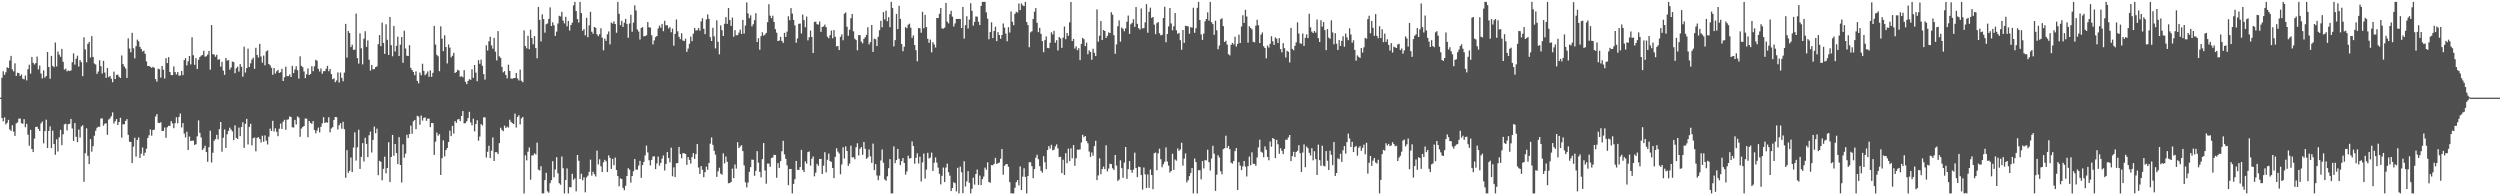 <svg xmlns="http://www.w3.org/2000/svg" width="1920" height="150"><path fill="#4f4f4f" d="M0 75h1v1H0zM1 59.756h1v30.867H1zM2 54.728h1v38.45H2zM3 57.456h1v32.715H3zM4 55.513h1v40.089H4zM5 51.695h1v42.602H5zM6 52.348h1v39.691H6zM7 46.507h1v52.927H7zM8 42.892h1v57.658H8zM9 53.3h1v42.831H9zM10 54.815h1v46.31H10zM11 48.649h1v55.695H11zM12 58.317h1v36.496H12zM13 55.847h1v38.135H13zM14 56.11h1v34.958H14zM15 58.372h1v32.708H15zM16 57.2h1v37.434H16zM17 60.48h1v34.58H17zM18 60.942h1v30.616H18zM19 58.019h1v39.732H19zM20 61.743h1v33.378H20zM21 53.19h1v50.213H21zM22 49.704h1v62.156H22zM23 56.527h1v43.191H23zM24 43.732h1v70.705H24zM25 48.246h1v68.558H25zM26 49.503h1v56.924H26zM27 48.431h1v49.089H27zM28 43.428h1v53.838H28zM29 53.297h1v45.706H29zM30 50.32h1v50.343H30zM31 56.408h1v38.366H31zM32 60.191h1v33.159H32zM33 54.032h1v56.04H33zM34 59.61h1v41.076H34zM35 58.401h1v33.511H35zM36 39.951h1v73.774H36zM37 51.453h1v49.153H37zM38 60.468h1v36.581H38zM39 42.881h1v70.872H39zM40 50.61h1v49.737H40zM41 51.606h1v58.991H41zM42 32.675h1v86.164H42zM43 50.974h1v56.045H43zM44 39.601h1v76.754H44zM45 41.929h1v63.566H45zM46 43.643h1v56.084H46zM47 37.539h1v73.987H47zM48 47.466h1v55.722H48zM49 53.476h1v42.078H49zM50 52.73h1v42.277H50zM51 54.778h1v45.429H51zM52 54.108h1v41.247H52zM53 54.57h1v40.561H53zM54 54.041h1v37.299H54zM55 47.775h1v50.906H55zM56 41.011h1v67.224H56zM57 49.628h1v44.887H57zM58 45.081h1v59.989H58zM59 42.751h1v66.388H59zM60 51.08h1v48.471H60zM61 46.138h1v59.499H61zM62 47.761h1v49.437H62zM63 58.482h1v37.7H63zM64 28.624h1v110.987H64zM65 37.953h1v79.725H65zM66 47.827h1v50.719H66zM67 33.623h1v86.045H67zM68 32.197h1v93.855H68zM69 44.202h1v62.58H69zM70 27.738h1v88.752H70zM71 43.707h1v68.512H71zM72 48.818h1v55.443H72zM73 49.509h1v50.886H73zM74 56.738h1v41.426H74zM75 54.911h1v42.403H75zM76 46.271h1v51.17H76zM77 50.844h1v40.263H77zM78 56.399h1v34.456H78zM79 46.717h1v49.792H79zM80 55.692h1v39.325H80zM81 59.818h1v34.914H81zM82 52.274h1v51.252H82zM83 59.232h1v32.632H83zM84 58.26h1v32.641H84zM85 60.406h1v28.872H85zM86 63.199h1v23.117H86zM87 55.012h1v39.794H87zM88 60.688h1v32.374H88zM89 57.541h1v33.921H89zM90 57.278h1v38.741H90zM91 58.999h1v34.711H91zM92 59.928h1v30.545H92zM93 42.59h1v63.147H93zM94 49.198h1v46.278H94zM95 51.029h1v44.431H95zM96 52.597h1v40.265H96zM97 59.834h1v31.673H97zM98 29.45h1v74.131H98zM99 37.289h1v71.57H99zM100 40.139h1v68.883H100zM101 25.225h1v100.009H101zM102 37.054h1v75.514H102zM103 44.865h1v60.929H103zM104 35.49h1v84.788H104zM105 30.393h1v77.056H105zM106 31.767h1v73.822H106zM107 35.918h1v85.445H107zM108 37.562h1v80.476H108zM109 39.542h1v73.77H109zM110 38.965h1v80.602H110zM111 41.334h1v75.919H111zM112 47.143h1v67.105H112zM113 50.706h1v55.306H113zM114 50.631h1v53.255H114zM115 51.357h1v48.071H115zM116 52.103h1v52.126H116zM117 51.324h1v48.588H117zM118 52.066h1v47.507H118zM119 60.738h1v28.746H119zM120 62.654h1v24.997H120zM121 52.714h1v41.568H121zM122 53.188h1v41.346H122zM123 59.61h1v34.31H123zM124 50.69h1v49.851H124zM125 53.538h1v47.027H125zM126 60.276h1v37.645H126zM127 44.664h1v61.172H127zM128 48.434h1v49.311H128zM129 43.867h1v52.763H129zM130 55.321h1v41.389H130zM131 57.591h1v35.418H131zM132 57.719h1v37.043H132zM133 50.999h1v47.466H133zM134 55.357h1v39.279H134zM135 57.195h1v32.863H135zM136 55.36h1v39.361H136zM137 58.056h1v31.726H137zM138 58.003h1v29.197H138zM139 54.51h1v43.399H139zM140 57.719h1v36.8H140zM141 46.17h1v56.452H141zM142 44.653h1v60.934H142zM143 50.224h1v50.973H143zM144 47.09h1v68.132H144zM145 42.991h1v61.881H145zM146 49.457h1v58.888H146zM147 28.638h1v79.407H147zM148 42.469h1v65.56H148zM149 49.777h1v61.536H149zM150 44.662h1v66.111H150zM151 52.986h1v51.696H151zM152 45.914h1v46.562H152zM153 43.826h1v58.267H153zM154 42.755h1v62.797H154zM155 42.245h1v72.939H155zM156 39.031h1v74.871H156zM157 43.542h1v68.318H157zM158 43.233h1v73.53H158zM159 41.938h1v82.326H159zM160 39.175h1v73.843H160zM161 53.499h1v46.839H161zM162 19.235h1v105.582H162zM163 41.624h1v75.656H163zM164 41.895h1v66.136H164zM165 43.593h1v63.239H165zM166 42.057h1v61.446H166zM167 45.879h1v61.193H167zM168 45.467h1v53.726H168zM169 51.215h1v42.458H169zM170 47.463h1v68.995H170zM171 54.213h1v51.543H171zM172 57.509h1v41.925H172zM173 44.504h1v69.094H173zM174 46.509h1v56.603H174zM175 46.184h1v54.328H175zM176 53.487h1v44.575H176zM177 51.819h1v47.727H177zM178 47.28h1v53.694H178zM179 47.685h1v59.982H179zM180 56.202h1v40.046H180zM181 52.393h1v53.546H181zM182 51.224h1v55.514H182zM183 54.975h1v43.03H183zM184 49.191h1v55.354H184zM185 51.311h1v46.274H185zM186 58.88h1v35.015H186zM187 35.822h1v77.741H187zM188 55.714h1v39.432H188zM189 52.288h1v39.011H189zM190 37.363h1v73.598H190zM191 51.448h1v45.965H191zM192 48.651h1v46.448H192zM193 45.76h1v65.896H193zM194 44.353h1v61.762H194zM195 52.817h1v52.781H195zM196 36.717h1v79.522H196zM197 42.247h1v63.612H197zM198 44.181h1v61.211H198zM199 33.682h1v73.106H199zM200 43.35h1v66.111H200zM201 48.116h1v56.152H201zM202 42.648h1v66.269H202zM203 50.111h1v53.889H203zM204 39.459h1v68.563H204zM205 38.647h1v72.305H205zM206 49.159h1v55.839H206zM207 50.153h1v48.634H207zM208 52.096h1v48.515H208zM209 57.388h1v35.365H209zM210 52.295h1v48.746H210zM211 56.449h1v42.071H211zM212 54.755h1v46.443H212zM213 53.645h1v50.975H213zM214 56.012h1v42.875H214zM215 55.44h1v39.409H215zM216 52.901h1v46.12H216zM217 62.222h1v31.289H217zM218 59.372h1v32.637H218zM219 51.189h1v48.43H219zM220 58.488h1v33.472H220zM221 58.447h1v33.2H221zM222 57.175h1v32.211H222zM223 59.129h1v30.744H223zM224 50.517h1v47.228H224zM225 56.094h1v41.863H225zM226 53.35h1v38.741H226zM227 50.864h1v44.72H227zM228 53.897h1v35.527H228zM229 60.342h1v29.922H229zM230 43.263h1v61.804H230zM231 50.608h1v48.119H231zM232 51.592h1v45.997H232zM233 54.861h1v41.879H233zM234 59.992h1v31H234zM235 57.051h1v34.138H235zM236 52.542h1v52.809H236zM237 57.644h1v35.28H237zM238 56.76h1v37.64H238zM239 50.826h1v44.271H239zM240 54.682h1v38.309H240zM241 50.931h1v48.872H241zM242 45.905h1v56.461H242zM243 46.646h1v53.635H243zM244 52.837h1v45.168H244zM245 54.893h1v46.782H245zM246 52.595h1v44.807H246zM247 56.646h1v38.128H247zM248 54.687h1v35.342H248zM249 54.607h1v39.858H249zM250 52.769h1v41.11H250zM251 50.587h1v43.598H251zM252 54.662h1v35.413H252zM253 52.929h1v48.727H253zM254 56.939h1v41.717H254zM255 60.844h1v36.862H255zM256 60.155h1v31.943H256zM257 63.132h1v26.713H257zM258 61.784h1v28.212H258zM259 55.627h1v43.818H259zM260 63.409h1v32.818H260zM261 55.71h1v38.883H261zM262 59.775h1v39.096H262zM263 62.432h1v31.124H263zM264 55.783h1v43.456H264zM265 18.317h1v118.176H265zM266 44.241h1v71.064H266zM267 23.87h1v108.824H267zM268 25.385h1v105.736H268zM269 36.152h1v84.843H269zM270 34.351h1v97.812H270zM271 38.301h1v74.994H271zM272 38.168h1v63.454H272zM273 10.435h1v112.913H273zM274 44.572h1v68.517H274zM275 48.853h1v50.803H275zM276 25.596h1v104.125H276zM277 37.136h1v83.34H277zM278 49.445h1v60.483H278zM279 29.718h1v94.285H279zM280 24.007h1v81.794H280zM281 36.058h1v74.433H281zM282 31.002h1v89.664H282zM283 45.854h1v58.032H283zM284 54.245h1v46.832H284zM285 49.871h1v67.288H285zM286 53.231h1v54.209H286zM287 53.05h1v44.202H287zM288 51.526h1v50.765H288zM289 51.011h1v47.816H289zM290 33.92h1v100.653H290zM291 26.937h1v96.558H291zM292 35.424h1v88.86H292zM293 17.363h1v121.119H293zM294 32.922h1v96.702H294zM295 41.373h1v78.945H295zM296 18.658h1v114.486H296zM297 30.576h1v98.464H297zM298 42.165h1v67.066H298zM299 12.987h1v126.821H299zM300 34.705h1v85.889H300zM301 43.227h1v60.41H301zM302 19.92h1v99.677H302zM303 39.576h1v71.016H303zM304 35.175h1v82.415H304zM305 28.159h1v97.844H305zM306 43.023h1v62.305H306zM307 34.291h1v92.445H307zM308 28.484h1v111.719H308zM309 48.223h1v62.651H309zM310 23.529h1v97.565H310zM311 37.202h1v80.808H311zM312 42.803h1v60.728H312zM313 42.979h1v63.044H313zM314 34.669h1v68.308H314zM315 52.107h1v44.333H315zM316 53.764h1v48.95H316zM317 55.312h1v37.851H317zM318 57.816h1v34.278H318zM319 54.824h1v44.392H319zM320 62.125h1v26.816H320zM321 63.984h1v25.512H321zM322 55.714h1v40.147H322zM323 57.804h1v30.932H323zM324 48.969h1v43.646H324zM325 54.446h1v36.077H325zM326 57.761h1v32.408H326zM327 56.602h1v36.187H327zM328 54.815h1v36.345H328zM329 58.971h1v32.161H329zM330 54.06h1v43.635H330zM331 59.04h1v35.425H331zM332 55.927h1v38.634H332zM333 19.888h1v99.082H333zM334 34.234h1v74.58H334zM335 42.112h1v59.721H335zM336 43.208h1v60.984H336zM337 54.696h1v48.389H337zM338 20.226h1v114.143H338zM339 29.716h1v91.799H339zM340 39.345h1v68.457H340zM341 27.139h1v92.989H341zM342 36.163h1v79.151H342zM343 48.665h1v65.038H343zM344 34.119h1v75.008H344zM345 36.543h1v63.79H345zM346 44.09h1v60.469H346zM347 42.844h1v53.834H347zM348 40.608h1v61.984H348zM349 56.044h1v36.917H349zM350 55.245h1v39.139H350zM351 53.588h1v38.189H351zM352 54.183h1v37.153H352zM353 58.994h1v34.031H353zM354 58.523h1v30.581H354zM355 59.372h1v25.923H355zM356 53.863h1v40.906H356zM357 62.762h1v31.785H357zM358 64.6h1v28.471H358zM359 62.164h1v28.558H359zM360 60.823h1v25.033H360zM361 61.29h1v32.699H361zM362 53.19h1v43.101H362zM363 59.809h1v31.328H363zM364 49.917h1v51.019H364zM365 55.769h1v39.501H365zM366 62.37h1v29.966H366zM367 46.184h1v61.918H367zM368 48.967h1v55.908H368zM369 45.765h1v49.581H369zM370 50.517h1v45.901H370zM371 56.957h1v33.161H371zM372 61.141h1v29.032H372zM373 34.772h1v86.219H373zM374 38.821h1v77.78H374zM375 31.764h1v80.165H375zM376 28.201h1v93.179H376zM377 34.868h1v80.826H377zM378 37.374h1v68.203H378zM379 29.105h1v94.523H379zM380 39.7h1v77.144H380zM381 46.401h1v70.485H381zM382 23.932h1v94.415H382zM383 43.238h1v66.684H383zM384 44.401h1v53.68H384zM385 51.329h1v48.444H385zM386 55.568h1v45.269H386zM387 54.613h1v41.881H387zM388 57.559h1v40.726H388zM389 60.203h1v37.075H389zM390 49.642h1v48.297H390zM391 54.421h1v37.523H391zM392 60.315h1v33.342H392zM393 60.482h1v34.111H393zM394 60.008h1v35.267H394zM395 59.88h1v27.388H395zM396 56.076h1v41.847H396zM397 60.203h1v29.627H397zM398 61.773h1v26.752H398zM399 53.444h1v42.074H399zM400 62.043h1v28.895H400zM401 63.144h1v26.647H401zM402 23.351h1v125.217H402zM403 35.401h1v83.875H403zM404 37.12h1v86.077H404zM405 27.425h1v89.094H405zM406 37.772h1v75.464H406zM407 22.774h1v115.221H407zM408 29.217h1v90.14H408zM409 34.03h1v85.255H409zM410 27.679h1v90.089H410zM411 36.919h1v81.701H411zM412 44.772h1v64.814H412zM413 5.328h1v124.983H413zM414 15.241h1v115.649H414zM415 31.849h1v95.802H415zM416 11.032h1v137.476H416zM417 14.623h1v133.898H417zM418 25.083h1v113.244H418zM419 18.61h1v114.104H419zM420 17.972h1v128.995H420zM421 14.557h1v133.42H421zM422 5.663h1v135.024H422zM423 19.984h1v118.396H423zM424 17.164h1v106.628H424zM425 19.409h1v116.761H425zM426 27.541h1v102.591H426zM427 24.248h1v96.489H427zM428 18.066h1v115.065H428zM429 12.133h1v128.638H429zM430 12.625h1v129.261H430zM431 9.059h1v111.176H431zM432 15.825h1v113.415H432zM433 17.967h1v130.595H433zM434 12.891h1v125.372H434zM435 20.219h1v109.089H435zM436 16.09h1v132.456H436zM437 23.454h1v120.27H437zM438 19.276h1v124.647H438zM439 17.42h1v116.056H439zM440 4.166h1v133.939H440zM441 1.433h1v135.53H441zM442 8.446h1v138.485H442zM443 14.642h1v104.376H443zM444 17.283h1v106.164H444zM445 1.451h1v136.013H445zM446 10.02h1v123.399H446zM447 23.623h1v114.882H447zM448 22.346h1v113.832H448zM449 27.111h1v120.593H449zM450 13.676h1v122.637H450zM451 28.562h1v106.372H451zM452 19.498h1v112.495H452zM453 9.05h1v113.55H453zM454 24.36h1v110.522H454zM455 25.921h1v106.001H455zM456 20.753h1v113.081H456zM457 21.366h1v114.138H457zM458 26.324h1v89.343H458zM459 27.8h1v98.51H459zM460 26.287h1v96.102H460zM461 21.687h1v106.054H461zM462 28.88h1v103.289H462zM463 38.654h1v85.958H463zM464 29.629h1v93.136H464zM465 31.409h1v92.477H465zM466 26.321h1v105.844H466zM467 24.12h1v95.228H467zM468 34.074h1v87.244H468zM469 17.297h1v112.442H469zM470 18.107h1v103.934H470zM471 16.411h1v110.444H471zM472 18.423h1v102.607H472zM473 25.131h1v105.466H473zM474 1.442h1v133.721H474zM475 10.588h1v132.479H475zM476 19.375h1v117.56H476zM477 15.965h1v121.577H477zM478 20.705h1v123.564H478zM479 17.425h1v128.709H479zM480 14.513h1v128.185H480zM481 18.372h1v116.796H481zM482 28.97h1v100.186H482zM483 18.079h1v112.243H483zM484 11.364h1v128.897H484zM485 24.383h1v110.804H485zM486 17.349h1v114.161H486zM487 4.076h1v118.098H487zM488 8.07h1v122.236H488zM489 22.641h1v107.677H489zM490 24.232h1v102.907H490zM491 30.345h1v93.211H491zM492 21.455h1v115.123H492zM493 20.833h1v106.006H493zM494 27.905h1v96.441H494zM495 27.681h1v91.659H495zM496 27.086h1v84.745H496zM497 16.967h1v100.08H497zM498 20.954h1v102.149H498zM499 21.181h1v105.908H499zM500 27.065h1v95.782H500zM501 34.078h1v86.118H501zM502 31.004h1v89.009H502zM503 28.569h1v101.335H503zM504 27.654h1v97.883H504zM505 21.886h1v98.363H505zM506 19.588h1v107.626H506zM507 21.268h1v103.79H507zM508 18.306h1v103.509H508zM509 23.959h1v95.436H509zM510 15.912h1v115.001H510zM511 19.43h1v106.475H511zM512 19.379h1v97.402H512zM513 21.842h1v99.485H513zM514 20.851h1v103.891H514zM515 24.802h1v88.629H515zM516 22.028h1v113.399H516zM517 35.069h1v93.466H517zM518 26.019h1v109.945H518zM519 14.941h1v110.453H519zM520 24.065h1v101.222H520zM521 28.278h1v84.557H521zM522 30.066h1v88.302H522zM523 25.529h1v96.061H523zM524 31.08h1v86.555H524zM525 31.581h1v86.091H525zM526 29.695h1v88.574H526zM527 39.844h1v86.791H527zM528 37.31h1v83.369H528zM529 33.641h1v89.192H529zM530 28.134h1v97.524H530zM531 31.581h1v89.05H531zM532 25.875h1v91.751H532zM533 21.501h1v100.549H533zM534 23.444h1v94.946H534zM535 23.197h1v87.471H535zM536 21.519h1v107.123H536zM537 23.561h1v110.032H537zM538 16.411h1v111.112H538zM539 14.024h1v116.322H539zM540 22.08h1v114.033H540zM541 26.234h1v105.965H541zM542 14.921h1v113.012H542zM543 11.046h1v119.297H543zM544 14.493h1v110.767H544zM545 28.583h1v81.778H545zM546 31.494h1v74.088H546zM547 21.346h1v89.904H547zM548 27.917h1v87.903H548zM549 37.145h1v81.653H549zM550 15.63h1v120.208H550zM551 32.082h1v99.533H551zM552 41.716h1v87.107H552zM553 19.498h1v113.857H553zM554 23.172h1v110.987H554zM555 27.66h1v90.098H555zM556 18.274h1v107.23H556zM557 13.092h1v107.13H557zM558 18.395h1v105.866H558zM559 6.141h1v134.63H559zM560 15.434h1v125.18H560zM561 19.853h1v119.863H561zM562 13.525h1v116.006H562zM563 28.233h1v108.631H563zM564 23.119h1v103.209H564zM565 27.029h1v102.454H565zM566 27.031h1v82.163H566zM567 25.083h1v88.654H567zM568 22.739h1v89.739H568zM569 26.129h1v85.399H569zM570 15.253h1v100.794H570zM571 25.749h1v101.334H571zM572 19.608h1v120.43H572zM573 1.817h1v142.119H573zM574 10.316h1v129.943H574zM575 13.982h1v117.981H575zM576 11.751h1v116.585H576zM577 20.281h1v102.277H577zM578 18.656h1v104.143H578zM579 15.53h1v119.464H579zM580 10.135h1v121.066H580zM581 32.259h1v83.82H581zM582 29.317h1v95.688H582zM583 38.191h1v93.832H583zM584 27.777h1v108.416H584zM585 24.765h1v97.475H585zM586 27.363h1v82.524H586zM587 26.564h1v104.317H587zM588 25.239h1v115.851H588zM589 17.07h1v108.512H589zM590 3.248h1v122.403H590zM591 12.053h1v116.058H591zM592 14.014h1v107.381H592zM593 12.103h1v108.839H593zM594 16.846h1v102.053H594zM595 22.387h1v96.658H595zM596 25.099h1v111.424H596zM597 31.551h1v93.758H597zM598 31.13h1v97.862H598zM599 28.283h1v95.509H599zM600 31.425h1v84.74H600zM601 32.936h1v75.193H601zM602 25.182h1v93.346H602zM603 28.372h1v93.596H603zM604 24.25h1v102.774H604zM605 12.506h1v129.732H605zM606 15.488h1v114.349H606zM607 6.242h1v123.486H607zM608 10.448h1v138.071H608zM609 15.326h1v125.912H609zM610 19.501h1v118.126H610zM611 32.842h1v90.769H611zM612 29.549h1v100.833H612zM613 18.267h1v112.303H613zM614 18.073h1v110.3H614zM615 25.683h1v89.402H615zM616 11.137h1v119.348H616zM617 15.466h1v116.754H617zM618 20.959h1v102.969H618zM619 12.717h1v112.975H619zM620 30.968h1v85.866H620zM621 28.608h1v87.711H621zM622 23.46h1v103.735H622zM623 28.372h1v93.603H623zM624 40.695h1v79.46H624zM625 16.864h1v118.57H625zM626 16.647h1v115.946H626zM627 18.599h1v107.185H627zM628 18.871h1v108.439H628zM629 16.534h1v105.596H629zM630 24.486h1v97.539H630zM631 20.689h1v112.941H631zM632 20.343h1v106.896H632zM633 18.876h1v97.992H633zM634 20.885h1v111.538H634zM635 28.168h1v94.557H635zM636 29.457h1v88.533H636zM637 27.01h1v96.72H637zM638 23.476h1v100.847H638zM639 29.379h1v99.636H639zM640 23.147h1v113.658H640zM641 28.267h1v92.2H641zM642 35.619h1v78.224H642zM643 35.268h1v81.176H643zM644 38.448h1v79.398H644zM645 28.317h1v105.523H645zM646 26.438h1v99.888H646zM647 30.924h1v82.206H647zM648 10.538h1v111.197H648zM649 9.588h1v102.84H649zM650 20.554h1v95.411H650zM651 27.429h1v99.975H651zM652 22.849h1v102.74H652zM653 14.026h1v97.871H653zM654 10.719h1v110.201H654zM655 24.069h1v96.642H655zM656 29.695h1v92.598H656zM657 30.796h1v82.293H657zM658 38.619h1v71.408H658zM659 26.914h1v92.554H659zM660 27.04h1v87.18H660zM661 31.993h1v81H661zM662 33.257h1v85.621H662zM663 29.853h1v79.21H663zM664 28.569h1v85.704H664zM665 26.761h1v95.257H665zM666 20.947h1v99.986H666zM667 34.081h1v80.684H667zM668 32.314h1v87.748H668zM669 19.139h1v105.953H669zM670 39.908h1v70.387H670zM671 29.636h1v101.032H671zM672 30.135h1v95.944H672zM673 35.355h1v99.435H673zM674 28.187h1v110.229H674zM675 23.204h1v111.68H675zM676 15.992h1v107.249H676zM677 20.915h1v93.893H677zM678 9.325h1v115.71H678zM679 14.957h1v122.879H679zM680 8.212h1v130.657H680zM681 16.331h1v119.016H681zM682 13.227h1v115.933H682zM683 20.847h1v101.369H683zM684 1.435h1v147.082H684zM685 6.036h1v142.479H685zM686 35.639h1v76.784H686zM687 30.828h1v94.436H687zM688 10.666h1v112.284H688zM689 22.33h1v92.035H689zM690 4.465h1v117.516H690zM691 14.518h1v112.323H691zM692 33.82h1v89.936H692zM693 39.368h1v81.953H693zM694 35.88h1v89.288H694zM695 20.835h1v113.269H695zM696 21.675h1v110.025H696zM697 19.011h1v100.595H697zM698 18.155h1v103.653H698zM699 21.297h1v100.174H699zM700 29.047h1v79.579H700zM701 27.2h1v84.971H701zM702 34.55h1v91.163H702zM703 38.573h1v82.612H703zM704 47.031h1v70.74H704zM705 21.572h1v103.955H705zM706 21.719h1v98.62H706zM707 25.122h1v114.223H707zM708 9.084h1v115.658H708zM709 21.723h1v96.203H709zM710 11.398h1v125.775H710zM711 20.805h1v109.464H711zM712 29.784h1v87.542H712zM713 32.89h1v88.853H713zM714 30.432h1v90.6H714zM715 40.242h1v76.961H715zM716 32.355h1v98.991H716zM717 34.133h1v90.856H717zM718 36.507h1v84.429H718zM719 13.811h1v111.076H719zM720 13.877h1v114.864H720zM721 10.577h1v122.898H721zM722 6.141h1v135.484H722zM723 21.774h1v113.239H723zM724 22.034h1v106.622H724zM725 21.256h1v118.597H725zM726 2.248h1v126.484H726zM727 16.578h1v109.098H727zM728 17.947h1v114.326H728zM729 10.922h1v123.978H729zM730 8.302h1v138.439H730zM731 12.799h1v131.657H731zM732 20.393h1v119.639H732zM733 17.96h1v122.744H733zM734 14.481h1v132.518H734zM735 14.612h1v114.28H735zM736 14.504h1v134.029H736zM737 14.616h1v113.332H737zM738 21.513h1v110.762H738zM739 5.381h1v142.996H739zM740 29.663h1v94.191H740zM741 19.315h1v123.866H741zM742 12.486h1v126.77H742zM743 21.847h1v109.636H743zM744 15.051h1v125.413H744zM745 2.49h1v146.056H745zM746 8.35h1v136.631H746zM747 19.659h1v116.793H747zM748 16.809h1v124.99H748zM749 12.65h1v120.982H749zM750 12.811h1v117.395H750zM751 16.697h1v125.351H751zM752 19.276h1v115.594H752zM753 4.594h1v137.585H753zM754 1.485h1v136.104H754zM755 1.44h1v134.184H755zM756 1.451h1v127.251H756zM757 9.457h1v120.904H757zM758 14.285h1v110.389H758zM759 30.146h1v109.655H759zM760 24.644h1v115.738H760zM761 17.079h1v109.686H761zM762 29.256h1v97.714H762zM763 23.79h1v102.042H763zM764 20.494h1v100.737H764zM765 31.574h1v94.308H765zM766 24.678h1v100.684H766zM767 26.862h1v97.958H767zM768 29.736h1v92.193H768zM769 26.884h1v87.594H769zM770 18.031h1v116.141H770zM771 21.204h1v106.116H771zM772 25.784h1v100.375H772zM773 31.673h1v94.308H773zM774 20.906h1v107.201H774zM775 24.969h1v114.894H775zM776 8.865h1v139.606H776zM777 16.669h1v131.852H777zM778 19.377h1v129.144H778zM779 10.675h1v133.568H779zM780 9.05h1v130.856H780zM781 9.67h1v128.688H781zM782 2.699h1v139.707H782zM783 7.716h1v120.121H783zM784 2.63h1v143.296H784zM785 4.106h1v131.57H785zM786 4.761h1v124.461H786zM787 1.49h1v134.374H787zM788 16.96h1v131.607H788zM789 19.318h1v115.832H789zM790 36.275h1v88.281H790zM791 24.898h1v99.707H791zM792 24.003h1v103.628H792zM793 14.561h1v122.312H793zM794 8.977h1v120.838H794zM795 6.219h1v114.873H795zM796 17.471h1v101.364H796zM797 24.724h1v97.578H797zM798 21.355h1v106.294H798zM799 26.022h1v105.171H799zM800 31.593h1v101.032H800zM801 40.066h1v79.92H801zM802 30.89h1v93.722H802zM803 27.997h1v101.934H803zM804 36.777h1v78.46H804zM805 37.019h1v75.212H805zM806 32.856h1v81.286H806zM807 24.765h1v86.464H807zM808 26.475h1v88.938H808zM809 23.705h1v91.327H809zM810 32.835h1v79.579H810zM811 30.894h1v79.986H811zM812 38.779h1v75.18H812zM813 28.393h1v92.261H813zM814 29.485h1v90.87H814zM815 36.781h1v96.169H815zM816 28.88h1v93.82H816zM817 20.352h1v113.983H817zM818 30.089h1v87.592H818zM819 25.31h1v100.092H819zM820 27.475h1v86.713H820zM821 17.15h1v106.576H821zM822 1.497h1v112.417H822zM823 31.563h1v90.007H823zM824 29.913h1v81.501H824zM825 37.255h1v90.083H825zM826 35.637h1v85.947H826zM827 38.551h1v76.324H827zM828 37.033h1v77.961H828zM829 46.159h1v68.551H829zM830 33.689h1v75.701H830zM831 29.059h1v74.463H831zM832 30.125h1v75.319H832zM833 35.422h1v69.025H833zM834 32.746h1v75.614H834zM835 41.695h1v68.396H835zM836 38.663h1v77.688H836zM837 39.96h1v80.52H837zM838 45.927h1v71.168H838zM839 37.429h1v82.195H839zM840 40.53h1v71.701H840zM841 43.055h1v65.054H841zM842 7.214h1v131.14H842zM843 32.025h1v102.717H843zM844 27.402h1v94.25H844zM845 16.18h1v117.599H845zM846 30.757h1v99.137H846zM847 23.026h1v104.903H847zM848 23.792h1v106.091H848zM849 29.153h1v82.474H849zM850 27.541h1v104.081H850zM851 24.893h1v104.527H851zM852 25.461h1v100.272H852zM853 9.389h1v116.679H853zM854 11.252h1v117.981H854zM855 27.054h1v103.449H855zM856 41.258h1v77.805H856zM857 34.092h1v93.081H857zM858 20.164h1v118.798H858zM859 15.669h1v122.266H859zM860 32.018h1v91.096H860zM861 21.197h1v107.91H861zM862 22.153h1v114.383H862zM863 24.037h1v100.817H863zM864 21.806h1v91.092H864zM865 16.672h1v120.636H865zM866 11.904h1v117.981H866zM867 26.022h1v97.7H867zM868 18.652h1v111.897H868zM869 17.509h1v115.166H869zM870 14.765h1v115.53H870zM871 20.615h1v96.631H871zM872 5.415h1v123.65H872zM873 18.258h1v117.768H873zM874 21.664h1v106.365H874zM875 22.739h1v105.594H875zM876 6.489h1v127.974H876zM877 21.741h1v123.852H877zM878 21.616h1v107.036H878zM879 17.203h1v116.661H879zM880 3.193h1v141.238H880zM881 25.14h1v108.869H881zM882 9.041h1v135.18H882zM883 5.898h1v124.303H883zM884 13.788h1v120.673H884zM885 12.998h1v132.312H885zM886 18.97h1v98.7H886zM887 26.234h1v90.895H887zM888 17.832h1v112.891H888zM889 16.919h1v100.819H889zM890 25.504h1v88.727H890zM891 27.152h1v95.189H891zM892 26.747h1v101.714H892zM893 13.898h1v112.241H893zM894 5.223h1v118.979H894zM895 32.485h1v80.735H895zM896 26.12h1v97.961H896zM897 20.288h1v106.954H897zM898 6.155h1v126.306H898zM899 18.038h1v113.23H899zM900 23.312h1v94.765H900zM901 20.162h1v110.348H901zM902 10.046h1v112.485H902zM903 23.309h1v100.078H903zM904 26.015h1v87.995H904zM905 25.234h1v90.622H905zM906 30.876h1v83.905H906zM907 38.214h1v71.387H907zM908 23.055h1v104.143H908zM909 32.934h1v88.865H909zM910 19.835h1v98.011H910zM911 20.025h1v120.016H911zM912 20.217h1v118.219H912zM913 25.925h1v109.325H913zM914 20.874h1v111.93H914zM915 21.176h1v107.897H915zM916 5.939h1v142.584H916zM917 25.17h1v96.56H917zM918 21.732h1v102.79H918zM919 5.992h1v142.568H919zM920 1.456h1v129.244H920zM921 15.408h1v115.37H921zM922 26.408h1v111.332H922zM923 30.64h1v92.998H923zM924 25.786h1v103.612H924zM925 16.36h1v106.617H925zM926 14.596h1v108.576H926zM927 9.451h1v105.536H927zM928 15.804h1v108.764H928zM929 1.426h1v129.531H929zM930 17.056h1v104.69H930zM931 18.544h1v93.415H931zM932 26.715h1v91.371H932zM933 15.903h1v130.689H933zM934 23.282h1v110.856H934zM935 37.832h1v81.412H935zM936 34.991h1v85.972H936zM937 14.804h1v116.752H937zM938 14.019h1v119.858H938zM939 20.082h1v94.447H939zM940 32.236h1v81.561H940zM941 31.213h1v73.019H941zM942 34.234h1v79.494H942zM943 41.636h1v70.456H943zM944 42.563h1v71.998H944zM945 34.442h1v90.508H945zM946 32.959h1v92.712H946zM947 34.14h1v89.517H947zM948 28.157h1v87.91H948zM949 35.744h1v77.984H949zM950 33.701h1v112.232H950zM951 26.626h1v97.915H951zM952 33.005h1v94.17H952zM953 20.35h1v110.302H953zM954 11.721h1v116.058H954zM955 17.583h1v106.07H955zM956 7.542h1v120.405H956zM957 12.627h1v122.923H957zM958 32.753h1v94.841H958zM959 20.169h1v100.08H959zM960 21.384h1v105.548H960zM961 22.54h1v94.438H961zM962 32.062h1v93.692H962zM963 32.497h1v93.385H963zM964 19.688h1v107.668H964zM965 15.145h1v105.802H965zM966 19.391h1v93.802H966zM967 33.08h1v74.218H967zM968 26.61h1v89.897H968zM969 24.909h1v92.344H969zM970 35.458h1v85.28H970zM971 36.864h1v75.548H971zM972 44.799h1v70.208H972zM973 34.982h1v85.537H973zM974 36.546h1v86.542H974zM975 33.632h1v75.038H975zM976 27.825h1v84.889H976zM977 31.716h1v74.285H977zM978 34.531h1v72.202H978zM979 28.77h1v92.612H979zM980 29.697h1v77.697H980zM981 32.964h1v77.828H981zM982 29.295h1v88.81H982zM983 37.672h1v76.194H983zM984 40.208h1v75.589H984zM985 33.121h1v85.246H985zM986 37.015h1v77.386H986zM987 44.149h1v63.149H987zM988 39.031h1v68.283H988zM989 39.791h1v65.743H989zM990 47.951h1v55.734H990zM991 21.416h1v102.351H991zM992 37.507h1v82.351H992zM993 38.619h1v77.947H993zM994 35.223h1v85.379H994zM995 32.522h1v84.221H995zM996 17.168h1v98.588H996zM997 25.731h1v85.855H997zM998 33.259h1v84.376H998zM999 33.577h1v98.492H999zM1000 25.763h1v91.362H1000zM1001 35.257h1v75.642H1001zM1002 29.022h1v99.362H1002zM1003 26.406h1v86.18H1003zM1004 29.295h1v84.509H1004zM1005 10.524h1v106.836H1005zM1006 20.998h1v98.423H1006zM1007 24.316h1v89.501H1007zM1008 25.415h1v97.725H1008zM1009 23.797h1v92.3H1009zM1010 25.092h1v97.114H1010zM1011 14.989h1v119.435H1011zM1012 29.295h1v81.794H1012zM1013 32.254h1v90.746H1013zM1014 15.507h1v111.82H1014zM1015 20.487h1v91.423H1015zM1016 16.935h1v110.348H1016zM1017 23.149h1v104.656H1017zM1018 38.512h1v77.521H1018zM1019 22.355h1v101.108H1019zM1020 28.889h1v101.719H1020zM1021 29.778h1v85.919H1021zM1022 15.626h1v103.252H1022zM1023 24.859h1v101.941H1023zM1024 34.01h1v75.083H1024zM1025 25.511h1v109.629H1025zM1026 33.607h1v99.233H1026zM1027 38.329h1v83.273H1027zM1028 30.81h1v91.463H1028zM1029 35.278h1v82.788H1029zM1030 31.398h1v92.898H1030zM1031 27.873h1v87.59H1031zM1032 35.909h1v76.269H1032zM1033 25.763h1v92.234H1033zM1034 28.745h1v80.393H1034zM1035 30.883h1v71.742H1035zM1036 21.783h1v84.577H1036zM1037 26.456h1v86.461H1037zM1038 32.753h1v76.161H1038zM1039 30.915h1v85.896H1039zM1040 38.322h1v74.644H1040zM1041 46.582h1v65.443H1041zM1042 42.547h1v76.983H1042zM1043 43.694h1v69.774H1043zM1044 44.485h1v67.734H1044zM1045 36.891h1v78.899H1045zM1046 40.32h1v73.257H1046zM1047 36.328h1v74.74H1047zM1048 29.082h1v89.435H1048zM1049 29.736h1v79.956H1049zM1050 14.69h1v118.672H1050zM1051 12.076h1v112.936H1051zM1052 25.529h1v94.253H1052zM1053 16.095h1v111.284H1053zM1054 21.288h1v102.085H1054zM1055 27.491h1v93.811H1055zM1056 10.787h1v114.019H1056zM1057 27.541h1v98.027H1057zM1058 29.336h1v93.337H1058zM1059 20.103h1v128.403H1059zM1060 29.21h1v108.947H1060zM1061 22.483h1v95.885H1061zM1062 32.375h1v82.705H1062zM1063 25.79h1v89.86H1063zM1064 32.204h1v77.823H1064zM1065 30.112h1v81.655H1065zM1066 34.447h1v76.026H1066zM1067 38.798h1v73.456H1067zM1068 33.144h1v78.51H1068zM1069 40.372h1v68.908H1069zM1070 35.774h1v74.827H1070zM1071 36.417h1v75.905H1071zM1072 36.875h1v75.116H1072zM1073 34.076h1v89.572H1073zM1074 33.662h1v87.361H1074zM1075 38.441h1v81.165H1075zM1076 37.223h1v79.281H1076zM1077 41.242h1v66.754H1077zM1078 38.686h1v68.494H1078zM1079 27.901h1v84.541H1079zM1080 29.505h1v81.348H1080zM1081 35.793h1v70.604H1081zM1082 17.622h1v112.298H1082zM1083 39.285h1v76.377H1083zM1084 43.613h1v67.217H1084zM1085 30.054h1v106.34H1085zM1086 27.5h1v100.021H1086zM1087 26.44h1v96.049H1087zM1088 21.51h1v108.917H1088zM1089 28.409h1v92.385H1089zM1090 22.456h1v98.94H1090zM1091 2.653h1v126.965H1091zM1092 20.789h1v97.409H1092zM1093 24.925h1v95.685H1093zM1094 11.909h1v100.608H1094zM1095 23.417h1v93.399H1095zM1096 29.134h1v86.088H1096zM1097 31.989h1v97.643H1097zM1098 36.031h1v96.123H1098zM1099 30.874h1v95.315H1099zM1100 35.362h1v90.158H1100zM1101 36.239h1v74.809H1101zM1102 24.847h1v99.02H1102zM1103 23.971h1v84.314H1103zM1104 27.395h1v83.978H1104zM1105 35.827h1v78.883H1105zM1106 40.153h1v76.86H1106zM1107 46.081h1v73.335H1107zM1108 46.804h1v73.067H1108zM1109 44.554h1v70.804H1109zM1110 24.921h1v81.906H1110zM1111 32.172h1v71.112H1111zM1112 38.056h1v67.315H1112zM1113 36.257h1v72.099H1113zM1114 39.361h1v69.126H1114zM1115 41.659h1v70.824H1115zM1116 50.858h1v63.328H1116zM1117 45.953h1v66.201H1117zM1118 45.47h1v65.553H1118zM1119 40.089h1v70.613H1119zM1120 38.072h1v69.368H1120zM1121 35.385h1v65.088H1121zM1122 33.996h1v71.803H1122zM1123 37.36h1v66.871H1123zM1124 40.164h1v67.249H1124zM1125 52.835h1v52.442H1125zM1126 55.579h1v49.398H1126zM1127 43.636h1v67.137H1127zM1128 38.686h1v74.889H1128zM1129 45.914h1v60.54H1129zM1130 13.63h1v115.482H1130zM1131 13h1v119.235H1131zM1132 29.633h1v94.445H1132zM1133 30.313h1v98.441H1133zM1134 35.545h1v76.299H1134zM1135 38.111h1v77.079H1135zM1136 13.268h1v117.526H1136zM1137 28.237h1v91.048H1137zM1138 28.722h1v89.293H1138zM1139 6.585h1v132.68H1139zM1140 1.456h1v142.396H1140zM1141 1.476h1v147.045H1141zM1142 3.953h1v144.571H1142zM1143 15.644h1v108.878H1143zM1144 29.688h1v93.694H1144zM1145 14.619h1v121.357H1145zM1146 18.826h1v107.333H1146zM1147 15.566h1v125.85H1147zM1148 14.612h1v133.91H1148zM1149 28.983h1v114.489H1149zM1150 15.582h1v109.805H1150zM1151 22.607h1v98.254H1151zM1152 22.375h1v102.717H1152zM1153 29.663h1v85.859H1153zM1154 46.832h1v58.261H1154zM1155 26.271h1v83.605H1155zM1156 31.748h1v78.823H1156zM1157 40.601h1v67.395H1157zM1158 42.975h1v61.552H1158zM1159 37.477h1v79.082H1159zM1160 36.598h1v73.511H1160zM1161 48.351h1v55.335H1161zM1162 51.524h1v43.815H1162zM1163 57.305h1v38.43H1163zM1164 49.404h1v53.264H1164zM1165 33.616h1v94.244H1165zM1166 23.756h1v105.491H1166zM1167 23.982h1v105.773H1167zM1168 28.713h1v104.839H1168zM1169 25.923h1v99.066H1169zM1170 20.796h1v103.66H1170zM1171 29.954h1v88.54H1171zM1172 29.24h1v85.733H1172zM1173 28.402h1v95.809H1173zM1174 43.648h1v76.077H1174zM1175 40.217h1v68.693H1175zM1176 1.392h1v125.74H1176zM1177 7.125h1v141.458H1177zM1178 18.929h1v129.645H1178zM1179 8.784h1v121.955H1179zM1180 17.45h1v113.69H1180zM1181 35.113h1v72.328H1181zM1182 34.735h1v70.471H1182zM1183 39.544h1v71.067H1183zM1184 31.65h1v90.208H1184zM1185 15.39h1v118.203H1185zM1186 28.709h1v102.571H1186zM1187 16.855h1v108.711H1187zM1188 1.456h1v140.849H1188zM1189 22.08h1v109.05H1189zM1190 32.938h1v90.977H1190zM1191 32.613h1v84.58H1191zM1192 40.144h1v69.746H1192zM1193 36.395h1v76.645H1193zM1194 34.149h1v80.169H1194zM1195 50.995h1v51.907H1195zM1196 29.798h1v91.126H1196zM1197 46.918h1v57.471H1197zM1198 45.202h1v68.473H1198zM1199 47.131h1v62.223H1199zM1200 44.451h1v61.087H1200zM1201 26.411h1v89.089H1201zM1202 36.04h1v82.316H1202zM1203 38.901h1v77.903H1203zM1204 46.461h1v65.963H1204zM1205 34.195h1v89.243H1205zM1206 34.886h1v86.697H1206zM1207 32.716h1v86.873H1207zM1208 1.616h1v124.2H1208zM1209 35.66h1v82.335H1209zM1210 12.014h1v118.926H1210zM1211 7.432h1v139.57H1211zM1212 17.661h1v102.527H1212zM1213 34.232h1v84.324H1213zM1214 16.239h1v119.483H1214zM1215 15.855h1v129.247H1215zM1216 36.758h1v86.324H1216zM1217 36.314h1v90.041H1217zM1218 17.271h1v107.368H1218zM1219 15.704h1v113.809H1219zM1220 31.306h1v87.491H1220zM1221 20.078h1v104.781H1221zM1222 31.316h1v97.352H1222zM1223 31.556h1v94.855H1223zM1224 38.461h1v72.879H1224zM1225 39.015h1v75.601H1225zM1226 32.593h1v78.505H1226zM1227 47.818h1v53.378H1227zM1228 38.983h1v66.246H1228zM1229 48.811h1v49.721H1229zM1230 46.243h1v63.182H1230zM1231 49.603h1v54.527H1231zM1232 52.354h1v46.219H1232zM1233 47.493h1v59.151H1233zM1234 47.227h1v68.602H1234zM1235 39.455h1v66.979H1235zM1236 36.731h1v70.318H1236zM1237 37.745h1v73.96H1237zM1238 37.605h1v67.104H1238zM1239 35.552h1v75.257H1239zM1240 23.833h1v102.644H1240zM1241 34.415h1v94.276H1241zM1242 40.482h1v69.993H1242zM1243 21.508h1v104.859H1243zM1244 38.711h1v81.541H1244zM1245 18.787h1v100.027H1245zM1246 21.453h1v101.968H1246zM1247 33.501h1v87.178H1247zM1248 38.038h1v83.724H1248zM1249 32.579h1v109.151H1249zM1250 32.842h1v92.861H1250zM1251 28.75h1v89.959H1251zM1252 24.154h1v107.116H1252zM1253 29.038h1v106.04H1253zM1254 28.816h1v96.436H1254zM1255 34.991h1v83.671H1255zM1256 33.041h1v86.75H1256zM1257 30.826h1v86.299H1257zM1258 24.882h1v99.851H1258zM1259 28.379h1v99.437H1259zM1260 43.803h1v64.232H1260zM1261 53.874h1v43.827H1261zM1262 31.013h1v78.92H1262zM1263 45.932h1v60.744H1263zM1264 31.144h1v81.527H1264zM1265 38.335h1v76.15H1265zM1266 27.722h1v81.066H1266zM1267 34.918h1v82.266H1267zM1268 37.065h1v83.861H1268zM1269 32.703h1v79.419H1269zM1270 40.224h1v87.622H1270zM1271 43.938h1v71.291H1271zM1272 35.989h1v75.5H1272zM1273 34.747h1v79.833H1273zM1274 29.599h1v97.549H1274zM1275 21.627h1v106.603H1275zM1276 25.179h1v101.55H1276zM1277 15.141h1v121.783H1277zM1278 19.231h1v110.288H1278zM1279 25.82h1v105.697H1279zM1280 11.158h1v119.885H1280zM1281 1.465h1v135.5H1281zM1282 4.772h1v126.1H1282zM1283 13.115h1v112.79H1283zM1284 9.254h1v127.265H1284zM1285 36.25h1v71.211H1285zM1286 46.731h1v64.418H1286zM1287 29.018h1v94.704H1287zM1288 39.578h1v66.427H1288zM1289 32.368h1v86.67H1289zM1290 25.697h1v103.935H1290zM1291 7.743h1v121.529H1291zM1292 18.658h1v100.403H1292zM1293 16.452h1v95.376H1293zM1294 26.008h1v85.836H1294zM1295 27.997h1v82.142H1295zM1296 39.562h1v67.217H1296zM1297 46.461h1v57.363H1297zM1298 51.164h1v46.949H1298zM1299 39.015h1v64.069H1299zM1300 37.358h1v70.636H1300zM1301 25.456h1v89.084H1301zM1302 20.396h1v105.271H1302zM1303 18.047h1v118.366H1303zM1304 27.299h1v107.762H1304zM1305 22.163h1v110.192H1305zM1306 25.619h1v92.103H1306zM1307 26.646h1v100.018H1307zM1308 27.937h1v89.835H1308zM1309 35.747h1v88.606H1309zM1310 14.465h1v114.768H1310zM1311 27.095h1v96.381H1311zM1312 27.203h1v96.972H1312zM1313 17.207h1v128.684H1313zM1314 8.833h1v139.728H1314zM1315 10.65h1v130.08H1315zM1316 23.879h1v110.975H1316zM1317 15.754h1v131.552H1317zM1318 23.433h1v107.43H1318zM1319 5.374h1v131.435H1319zM1320 17.402h1v121.096H1320zM1321 15.161h1v118.636H1321zM1322 33.447h1v87.652H1322zM1323 31.084h1v97.258H1323zM1324 30.885h1v99.05H1324zM1325 16.521h1v123.628H1325zM1326 17.862h1v109.863H1326zM1327 19.336h1v105.839H1327zM1328 27.859h1v88.977H1328zM1329 43.787h1v79.073H1329zM1330 43.147h1v76.613H1330zM1331 42.986h1v78.712H1331zM1332 45.319h1v59.391H1332zM1333 40.901h1v72.859H1333zM1334 44.884h1v61.696H1334zM1335 47.241h1v62.351H1335zM1336 24.124h1v102.898H1336zM1337 32.059h1v88.27H1337zM1338 32.172h1v95.422H1338zM1339 1.49h1v147.059H1339zM1340 25.072h1v97.21H1340zM1341 35.738h1v76.432H1341zM1342 28.02h1v95.402H1342zM1343 34.543h1v78.306H1343zM1344 36.177h1v75.594H1344zM1345 16.132h1v126.791H1345zM1346 24.717h1v117.075H1346zM1347 21.778h1v95.205H1347zM1348 31.874h1v94.479H1348zM1349 34.005h1v89.51H1349zM1350 26.843h1v83.861H1350zM1351 24.092h1v96.816H1351zM1352 18.587h1v124.804H1352zM1353 20.245h1v99.599H1353zM1354 28.473h1v84.394H1354zM1355 43.648h1v65.079H1355zM1356 31.904h1v84.298H1356zM1357 38.862h1v72.154H1357zM1358 35.01h1v77.99H1358zM1359 14.98h1v119.43H1359zM1360 36.459h1v79.593H1360zM1361 45.454h1v64.843H1361zM1362 34.202h1v89.423H1362zM1363 37.388h1v71.396H1363zM1364 42.419h1v53.923H1364zM1365 49.374h1v63.894H1365zM1366 44.975h1v60.465H1366zM1367 54.192h1v42.22H1367zM1368 45.154h1v62.332H1368zM1369 42.686h1v61.33H1369zM1370 36.809h1v74.868H1370zM1371 12.435h1v115.88H1371zM1372 27.04h1v99.844H1372zM1373 29.521h1v79.911H1373zM1374 33.314h1v81.16H1374zM1375 31.952h1v75.262H1375zM1376 25.674h1v100.33H1376zM1377 13.017h1v117.201H1377zM1378 24.676h1v100.545H1378zM1379 26.88h1v95.875H1379zM1380 12.472h1v126.061H1380zM1381 3.909h1v135.541H1381zM1382 17.242h1v103.268H1382zM1383 18.663h1v111.316H1383zM1384 31.476h1v99.726H1384zM1385 14.557h1v112.367H1385zM1386 27.459h1v96.04H1386zM1387 41.022h1v70.971H1387zM1388 29.986h1v83.298H1388zM1389 31.096h1v77.088H1389zM1390 37.784h1v94.123H1390zM1391 35.387h1v89.927H1391zM1392 47.369h1v56.283H1392zM1393 39.027h1v75.96H1393zM1394 29.171h1v77.713H1394zM1395 41.753h1v61.449H1395zM1396 26.935h1v89.142H1396zM1397 34.401h1v80.817H1397zM1398 48.257h1v63.907H1398zM1399 48.198h1v58.087H1399zM1400 35.93h1v74.525H1400zM1401 47.205h1v60.746H1401zM1402 46.77h1v60.602H1402zM1403 44.701h1v57.94H1403zM1404 41.743h1v60.46H1404zM1405 37.136h1v71.586H1405zM1406 41.055h1v84.328H1406zM1407 29.43h1v95.212H1407zM1408 27.992h1v101.456H1408zM1409 46.939h1v62.747H1409zM1410 33.98h1v70.277H1410zM1411 38.354h1v80.641H1411zM1412 27.296h1v97.604H1412zM1413 18.125h1v130.392H1413zM1414 15.001h1v125.757H1414zM1415 24.518h1v94.891H1415zM1416 19.311h1v97.258H1416zM1417 31.508h1v81.561H1417zM1418 38.001h1v85.017H1418zM1419 27.088h1v101.101H1419zM1420 34.838h1v92.124H1420zM1421 40.324h1v76.278H1421zM1422 36.321h1v81.044H1422zM1423 40.297h1v82.809H1423zM1424 30.775h1v82.573H1424zM1425 24.138h1v124.409H1425zM1426 17.001h1v116.629H1426zM1427 25.294h1v113.646H1427zM1428 21.574h1v105.969H1428zM1429 40.453h1v92.649H1429zM1430 43.05h1v74.328H1430zM1431 26.795h1v101.474H1431zM1432 33.588h1v85.397H1432zM1433 37.885h1v76.141H1433zM1434 37.933h1v82.754H1434zM1435 38.816h1v70H1435zM1436 16.102h1v114.447H1436zM1437 1.813h1v137.169H1437zM1438 18.423h1v103.76H1438zM1439 14.463h1v128.48H1439zM1440 10.327h1v138.233H1440zM1441 9.874h1v124.248H1441zM1442 8.762h1v122.536H1442zM1443 17.388h1v110.588H1443zM1444 29.606h1v85.056H1444zM1445 13.152h1v116.299H1445zM1446 15.285h1v104.085H1446zM1447 18.478h1v101.501H1447zM1448 23.085h1v96.711H1448zM1449 21.167h1v100.426H1449zM1450 21.384h1v102.204H1450zM1451 16.633h1v109.496H1451zM1452 19.938h1v105.196H1452zM1453 11.588h1v131.753H1453zM1454 21.114h1v108.137H1454zM1455 27.827h1v105.791H1455zM1456 11.739h1v119.464H1456zM1457 11.847h1v117.748H1457zM1458 22.797h1v106.155H1458zM1459 9.455h1v122.882H1459zM1460 12.348h1v113.486H1460zM1461 9.796h1v117.819H1461zM1462 16.782h1v102.442H1462zM1463 20.968h1v106.059H1463zM1464 15.28h1v120.851H1464zM1465 4.234h1v144.333H1465zM1466 14.848h1v120.845H1466zM1467 17.413h1v113.843H1467zM1468 1.488h1v136.143H1468zM1469 10.888h1v125.008H1469zM1470 20.439h1v107.475H1470zM1471 9.32h1v136.111H1471zM1472 12.115h1v132.339H1472zM1473 9.432h1v121.08H1473zM1474 1.943h1v128.922H1474zM1475 16.619h1v117.924H1475zM1476 23.428h1v98.231H1476zM1477 36.191h1v88.432H1477zM1478 16.411h1v112.216H1478zM1479 17.457h1v120.476H1479zM1480 22.066h1v104.509H1480zM1481 34.525h1v92.616H1481zM1482 34.676h1v84.866H1482zM1483 23.568h1v96.457H1483zM1484 14.156h1v107.111H1484zM1485 16.935h1v102.309H1485zM1486 32.112h1v81.327H1486zM1487 20.901h1v91.698H1487zM1488 20.563h1v102.218H1488zM1489 28.583h1v90.602H1489zM1490 25.941h1v94.802H1490zM1491 31.506h1v94.218H1491zM1492 39.635h1v89.419H1492zM1493 7.887h1v127.001H1493zM1494 1.501h1v125.774H1494zM1495 20.787h1v111.323H1495zM1496 17.889h1v121.985H1496zM1497 12.188h1v136.361H1497zM1498 1.778h1v146.745H1498zM1499 13.719h1v117.233H1499zM1500 26.012h1v105.85H1500zM1501 18.281h1v107.221H1501zM1502 8.361h1v128.519H1502zM1503 12.666h1v127.869H1503zM1504 13.225h1v105.01H1504zM1505 15.234h1v120.078H1505zM1506 1.492h1v145.571H1506zM1507 13.261h1v123.724H1507zM1508 22.932h1v125.638H1508zM1509 18.842h1v129.336H1509zM1510 14.454h1v134.116H1510zM1511 13.721h1v119.682H1511zM1512 18.285h1v110.732H1512zM1513 12.962h1v109.361H1513zM1514 6.96h1v113.096H1514zM1515 12.202h1v114.516H1515zM1516 9.185h1v127.723H1516zM1517 9.538h1v125.692H1517zM1518 23.161h1v107.894H1518zM1519 30.709h1v94.928H1519zM1520 21.943h1v104.523H1520zM1521 24.657h1v101.678H1521zM1522 24.291h1v98.572H1522zM1523 26.665h1v91.785H1523zM1524 29.308h1v84.971H1524zM1525 33.632h1v84.715H1525zM1526 18.139h1v105.388H1526zM1527 25.415h1v97.851H1527zM1528 23.973h1v100.27H1528zM1529 29.523h1v105.876H1529zM1530 22.153h1v103.632H1530zM1531 25.188h1v104.555H1531zM1532 20.476h1v99.657H1532zM1533 24.465h1v118.375H1533zM1534 26.246h1v94.88H1534zM1535 27.5h1v101.289H1535zM1536 22.405h1v99.528H1536zM1537 16.093h1v110.719H1537zM1538 26.065h1v94.623H1538zM1539 19.892h1v108.116H1539zM1540 12.875h1v111.524H1540zM1541 25.992h1v97.668H1541zM1542 21.021h1v106.667H1542zM1543 25.713h1v107.167H1543zM1544 34.431h1v91.687H1544zM1545 21.453h1v99.068H1545zM1546 29.887h1v95.702H1546zM1547 38.583h1v82.909H1547zM1548 34.694h1v82.726H1548zM1549 21.664h1v84.548H1549zM1550 23.06h1v89.29H1550zM1551 37.521h1v83.243H1551zM1552 23.206h1v92.27H1552zM1553 30.901h1v80.826H1553zM1554 40.919h1v71.653H1554zM1555 41.668h1v70.195H1555zM1556 41.627h1v69.998H1556zM1557 45.467h1v68.386H1557zM1558 43.964h1v68.62H1558zM1559 39.51h1v68.434H1559zM1560 38.45h1v65.129H1560zM1561 43.256h1v58.979H1561zM1562 16.134h1v132.41H1562zM1563 24.47h1v110.071H1563zM1564 31.274h1v90.744H1564zM1565 19.755h1v114.308H1565zM1566 30.505h1v106.844H1566zM1567 29.805h1v98.748H1567zM1568 17.743h1v110.439H1568zM1569 21.588h1v97.523H1569zM1570 19.363h1v105.566H1570zM1571 28.358h1v99.81H1571zM1572 29.729h1v86.953H1572zM1573 31.357h1v76.361H1573zM1574 25.495h1v99.863H1574zM1575 40.828h1v78.384H1575zM1576 34.923h1v81.907H1576zM1577 23.248h1v119.291H1577zM1578 24.861h1v120.353H1578zM1579 16.608h1v116.796H1579zM1580 20.126h1v104.321H1580zM1581 31.764h1v94.111H1581zM1582 18.299h1v123.237H1582zM1583 15.44h1v123.573H1583zM1584 31.773h1v93.246H1584zM1585 25.431h1v101.151H1585zM1586 30.153h1v107.093H1586zM1587 17.162h1v104.044H1587zM1588 20.695h1v108.21H1588zM1589 28.441h1v112.838H1589zM1590 19.37h1v101.476H1590zM1591 8.979h1v139.581H1591zM1592 1.485h1v129.991H1592zM1593 31.961h1v101.179H1593zM1594 13.907h1v127.775H1594zM1595 28.15h1v101.98H1595zM1596 25.747h1v105.573H1596zM1597 10.444h1v126.18H1597zM1598 26.651h1v112.147H1598zM1599 11.941h1v117.393H1599zM1600 10.622h1v126.287H1600zM1601 22.87h1v121.685H1601zM1602 23.801h1v111.032H1602zM1603 17.123h1v111.032H1603zM1604 14.584h1v125.944H1604zM1605 3.159h1v134.802H1605zM1606 17.413h1v107.448H1606zM1607 20.485h1v109.87H1607zM1608 7.281h1v141.277H1608zM1609 27.198h1v95.253H1609zM1610 34.051h1v81.279H1610zM1611 24.886h1v104.807H1611zM1612 20.139h1v98.384H1612zM1613 7.395h1v114.621H1613zM1614 21.97h1v108.192H1614zM1615 36.243h1v92.973H1615zM1616 14.081h1v121.98H1616zM1617 1.435h1v133.703H1617zM1618 3.811h1v120.876H1618zM1619 17.081h1v107.473H1619zM1620 23.582h1v101.536H1620zM1621 32.881h1v95.665H1621zM1622 30.409h1v89.007H1622zM1623 35.218h1v82.996H1623zM1624 36.374h1v78.439H1624zM1625 17.242h1v111.657H1625zM1626 25.486h1v95.672H1626zM1627 26.017h1v103.069H1627zM1628 18.903h1v129.666H1628zM1629 34.978h1v95.219H1629zM1630 28.42h1v112.2H1630zM1631 29.803h1v95.212H1631zM1632 28.48h1v90.426H1632zM1633 29.095h1v91.341H1633zM1634 21.613h1v105.203H1634zM1635 9.881h1v120.165H1635zM1636 3.145h1v129.434H1636zM1637 12.447h1v117.315H1637zM1638 23.101h1v102.172H1638zM1639 1.433h1v147.102H1639zM1640 11.657h1v123.088H1640zM1641 17.574h1v113.378H1641zM1642 7.979h1v138.535H1642zM1643 14.919h1v126.803H1643zM1644 10.741h1v125.93H1644zM1645 24.2h1v107.794H1645zM1646 13.335h1v108.068H1646zM1647 14.754h1v111.641H1647zM1648 34.092h1v91.602H1648zM1649 33.984h1v93.502H1649zM1650 23.328h1v102.744H1650zM1651 1.481h1v142.332H1651zM1652 34.383h1v89.65H1652zM1653 8.613h1v130.092H1653zM1654 18.05h1v129.671H1654zM1655 20.892h1v107.537H1655zM1656 6.901h1v125.356H1656zM1657 15.186h1v115.651H1657zM1658 27.631h1v85.324H1658zM1659 14.161h1v112.007H1659zM1660 23.55h1v101.685H1660zM1661 27.203h1v98.588H1661zM1662 27.374h1v97.887H1662zM1663 33.492h1v88.183H1663zM1664 37.589h1v78.457H1664zM1665 18.674h1v103.174H1665zM1666 24.115h1v98.27H1666zM1667 25.603h1v97.263H1667zM1668 33.419h1v79.08H1668zM1669 29.386h1v90.124H1669zM1670 23.973h1v94.946H1670zM1671 7.935h1v120.284H1671zM1672 24.564h1v98.524H1672zM1673 18.4h1v105.564H1673zM1674 28.267h1v97.908H1674zM1675 21.032h1v100.341H1675zM1676 29.281h1v85.095H1676zM1677 19.219h1v122.131H1677zM1678 30.208h1v97.636H1678zM1679 30.283h1v106.624H1679zM1680 25.335h1v107.874H1680zM1681 26.713h1v98.201H1681zM1682 22.218h1v95.331H1682zM1683 29.201h1v90.336H1683zM1684 23.815h1v90.316H1684zM1685 27.967h1v90.659H1685zM1686 28.063h1v86.264H1686zM1687 29.198h1v88.897H1687zM1688 44.529h1v83.983H1688zM1689 38.091h1v88.448H1689zM1690 33.824h1v90.27H1690zM1691 37.141h1v83.328H1691zM1692 39.32h1v80.607H1692zM1693 25.69h1v90.332H1693zM1694 25.246h1v77.182H1694zM1695 29.988h1v73.975H1695zM1696 34.213h1v70.009H1696zM1697 32.22h1v71.668H1697zM1698 34.939h1v73.163H1698zM1699 36.708h1v95.848H1699zM1700 34.87h1v86.365H1700zM1701 39.974h1v79.671H1701zM1702 39.079h1v81.238H1702zM1703 44.06h1v74.905H1703zM1704 43.922h1v74.166H1704zM1705 26.459h1v91.735H1705zM1706 32.309h1v80.478H1706zM1707 39.015h1v65.72H1707zM1708 35.204h1v75.482H1708zM1709 34.939h1v77.398H1709zM1710 39.759h1v72.284H1710zM1711 14.793h1v130.385H1711zM1712 26.928h1v111.891H1712zM1713 33.838h1v90.696H1713zM1714 20.737h1v105.418H1714zM1715 12.481h1v127.075H1715zM1716 7.512h1v128.588H1716zM1717 21.087h1v106.809H1717zM1718 13.435h1v118.068H1718zM1719 8.853h1v116.454H1719zM1720 15.097h1v125.784H1720zM1721 28.933h1v95.502H1721zM1722 5.399h1v137.862H1722zM1723 16.791h1v128.963H1723zM1724 22.229h1v112.909H1724zM1725 14.765h1v133.756H1725zM1726 14.101h1v117.15H1726zM1727 26.466h1v79.775H1727zM1728 31.904h1v89.011H1728zM1729 29.02h1v98.94H1729zM1730 19.908h1v108.302H1730zM1731 20.508h1v119.183H1731zM1732 23.41h1v112.941H1732zM1733 11.414h1v114.433H1733zM1734 11.675h1v121.437H1734zM1735 23.623h1v114.406H1735zM1736 18.883h1v121.87H1736zM1737 17.2h1v123.406H1737zM1738 12.408h1v122.108H1738zM1739 6.07h1v123.186H1739zM1740 1.412h1v132.831H1740zM1741 7.512h1v120.245H1741zM1742 9.123h1v118.217H1742zM1743 10.602h1v124.96H1743zM1744 34.655h1v99.771H1744zM1745 20.94h1v98.1H1745zM1746 29.377h1v101.644H1746zM1747 34.229h1v85.985H1747zM1748 18.608h1v121.122H1748zM1749 22.085h1v110.668H1749zM1750 14.168h1v130.694H1750zM1751 7.439h1v120.588H1751zM1752 13.943h1v125.074H1752zM1753 1.456h1v136.873H1753zM1754 3.001h1v127.908H1754zM1755 16.864h1v105.825H1755zM1756 20.755h1v108.901H1756zM1757 30.167h1v85.365H1757zM1758 28.901h1v90.753H1758zM1759 27.935h1v100.879H1759zM1760 37.209h1v82.999H1760zM1761 34.932h1v90.025H1761zM1762 13.918h1v129.572H1762zM1763 12.698h1v125.898H1763zM1764 20.512h1v123.104H1764zM1765 1.44h1v129.075H1765zM1766 12.211h1v127.489H1766zM1767 16.39h1v112.987H1767zM1768 23.895h1v96.139H1768zM1769 30.315h1v90.826H1769zM1770 18.64h1v95.827H1770zM1771 1.435h1v119.643H1771zM1772 9.1h1v130.007H1772zM1773 27.278h1v90.691H1773zM1774 38.315h1v84.539H1774zM1775 33.584h1v84.857H1775zM1776 32.513h1v88.258H1776zM1777 18.446h1v130.108H1777zM1778 19.416h1v121.3H1778zM1779 16.01h1v111.54H1779zM1780 24.406h1v88.672H1780zM1781 25.282h1v97.72H1781zM1782 17.912h1v116.244H1782zM1783 11.636h1v112.595H1783zM1784 26.447h1v91.339H1784zM1785 25.941h1v112.406H1785zM1786 24.747h1v99.258H1786zM1787 32.918h1v96.189H1787zM1788 20.528h1v111.907H1788zM1789 17.562h1v117.549H1789zM1790 26.836h1v112.296H1790zM1791 24.445h1v100.643H1791zM1792 1.451h1v132.891H1792zM1793 9.32h1v115.706H1793zM1794 16.546h1v115.317H1794zM1795 2.621h1v126.715H1795zM1796 8.546h1v130.517H1796zM1797 24.857h1v105.425H1797zM1798 5.91h1v119.096H1798zM1799 16.633h1v102.852H1799zM1800 24.104h1v100.092H1800zM1801 23.538h1v90.874H1801zM1802 25.433h1v88.867H1802zM1803 34.335h1v84.237H1803zM1804 41.045h1v69.4H1804zM1805 27.603h1v91.714H1805zM1806 27.633h1v93.28H1806zM1807 30.812h1v84.118H1807zM1808 22.906h1v94.777H1808zM1809 17.171h1v108.201H1809zM1810 23.71h1v91.021H1810zM1811 12.206h1v114.113H1811zM1812 3.545h1v120.148H1812zM1813 5.328h1v117.779H1813zM1814 23.728h1v101.03H1814zM1815 16.562h1v123.28H1815zM1816 13.657h1v106.015H1816zM1817 14.626h1v109.215H1817zM1818 24.14h1v101.318H1818zM1819 31.272h1v85.431H1819zM1820 36.699h1v85.695H1820zM1821 22.041h1v89.865H1821zM1822 16.862h1v126.116H1822zM1823 26.516h1v89.302H1823zM1824 26.514h1v93.417H1824zM1825 22.501h1v105.164H1825zM1826 34.76h1v75.642H1826zM1827 35.889h1v83.184H1827zM1828 15.298h1v111.323H1828zM1829 19.677h1v100.565H1829zM1830 45.79h1v71.678H1830zM1831 33.284h1v115.237H1831zM1832 27.475h1v104.422H1832zM1833 29.633h1v97.773H1833zM1834 31.515h1v89.426H1834zM1835 19.958h1v106.335H1835zM1836 17.219h1v103.351H1836zM1837 32.394h1v91.969H1837zM1838 9.116h1v119.501H1838zM1839 1.492h1v124.708H1839zM1840 1.453h1v125.532H1840zM1841 21.959h1v91.897H1841zM1842 22.119h1v125.599H1842zM1843 12.385h1v136.171H1843zM1844 30.56h1v98.833H1844zM1845 27.255h1v94.594H1845zM1846 28.452h1v96.562H1846zM1847 23.678h1v106.219H1847zM1848 15.752h1v129.378H1848zM1849 13.472h1v116.59H1849zM1850 12.415h1v107.647H1850zM1851 14.545h1v125.358H1851zM1852 5.649h1v142.87H1852zM1853 1.449h1v147.073H1853zM1854 24.719h1v102.63H1854zM1855 38.848h1v76.814H1855zM1856 24.502h1v94.216H1856zM1857 19.421h1v101.852H1857zM1858 29.107h1v90.158H1858zM1859 24.552h1v91.568H1859zM1860 32.561h1v79.423H1860zM1861 33.849h1v68.67H1861zM1862 33.428h1v72.968H1862zM1863 37.653h1v74.285H1863zM1864 38.283h1v83.601H1864zM1865 32.49h1v108.309H1865zM1866 28.127h1v105.626H1866zM1867 27.477h1v108.107H1867zM1868 25.275h1v107.134H1868zM1869 19.844h1v105.129H1869zM1870 24.635h1v103.117H1870zM1871 20.382h1v104.859H1871zM1872 21.176h1v93.344H1872zM1873 28.995h1v90.325H1873zM1874 20.7h1v118.091H1874zM1875 36.211h1v82.071H1875zM1876 40.096h1v75.745H1876zM1877 34.412h1v84.923H1877zM1878 31.398h1v86.251H1878zM1879 32.403h1v85.248H1879zM1880 30.471h1v83.82H1880zM1881 31.792h1v78.885H1881zM1882 35.717h1v67.185H1882zM1883 37.015h1v63.296H1883zM1884 40.526h1v60.13H1884zM1885 45.499h1v51.149H1885zM1886 51.485h1v45.143H1886zM1887 53.886h1v40.018H1887zM1888 54.588h1v36.615H1888zM1889 56.479h1v32.167H1889zM1890 59.985h1v27.851H1890zM1891 61.812h1v24.58H1891zM1892 63.611h1v22.271H1892zM1893 66.82h1v16.027H1893zM1894 71.189h1v7.052H1894zM1895 73.485h1v3.458H1895zM1896 74.602h1v1H1896zM1897 75h1v1H1897zM1898 75h1v1H1898zM1899 75h1v1H1899zM1900 75h1v1H1900zM1901 75h1v1H1901zM1902 75h1v1H1902zM1903 75h1v1H1903zM1904 75h1v1H1904zM1905 75h1v1H1905zM1906 75h1v1H1906zM1907 75h1v1H1907zM1908 75h1v1H1908zM1909 75h1v1H1909zM1910 75h1v1H1910zM1911 75h1v1H1911zM1912 75h1v1H1912zM1913 75h1v1H1913zM1914 75h1v1H1914zM1915 75h1v1H1915zM1916 75h1v1H1916zM1917 75h1v1H1917zM1918 75h1v1H1918zM1919 75h1v1H1919z"/></svg>